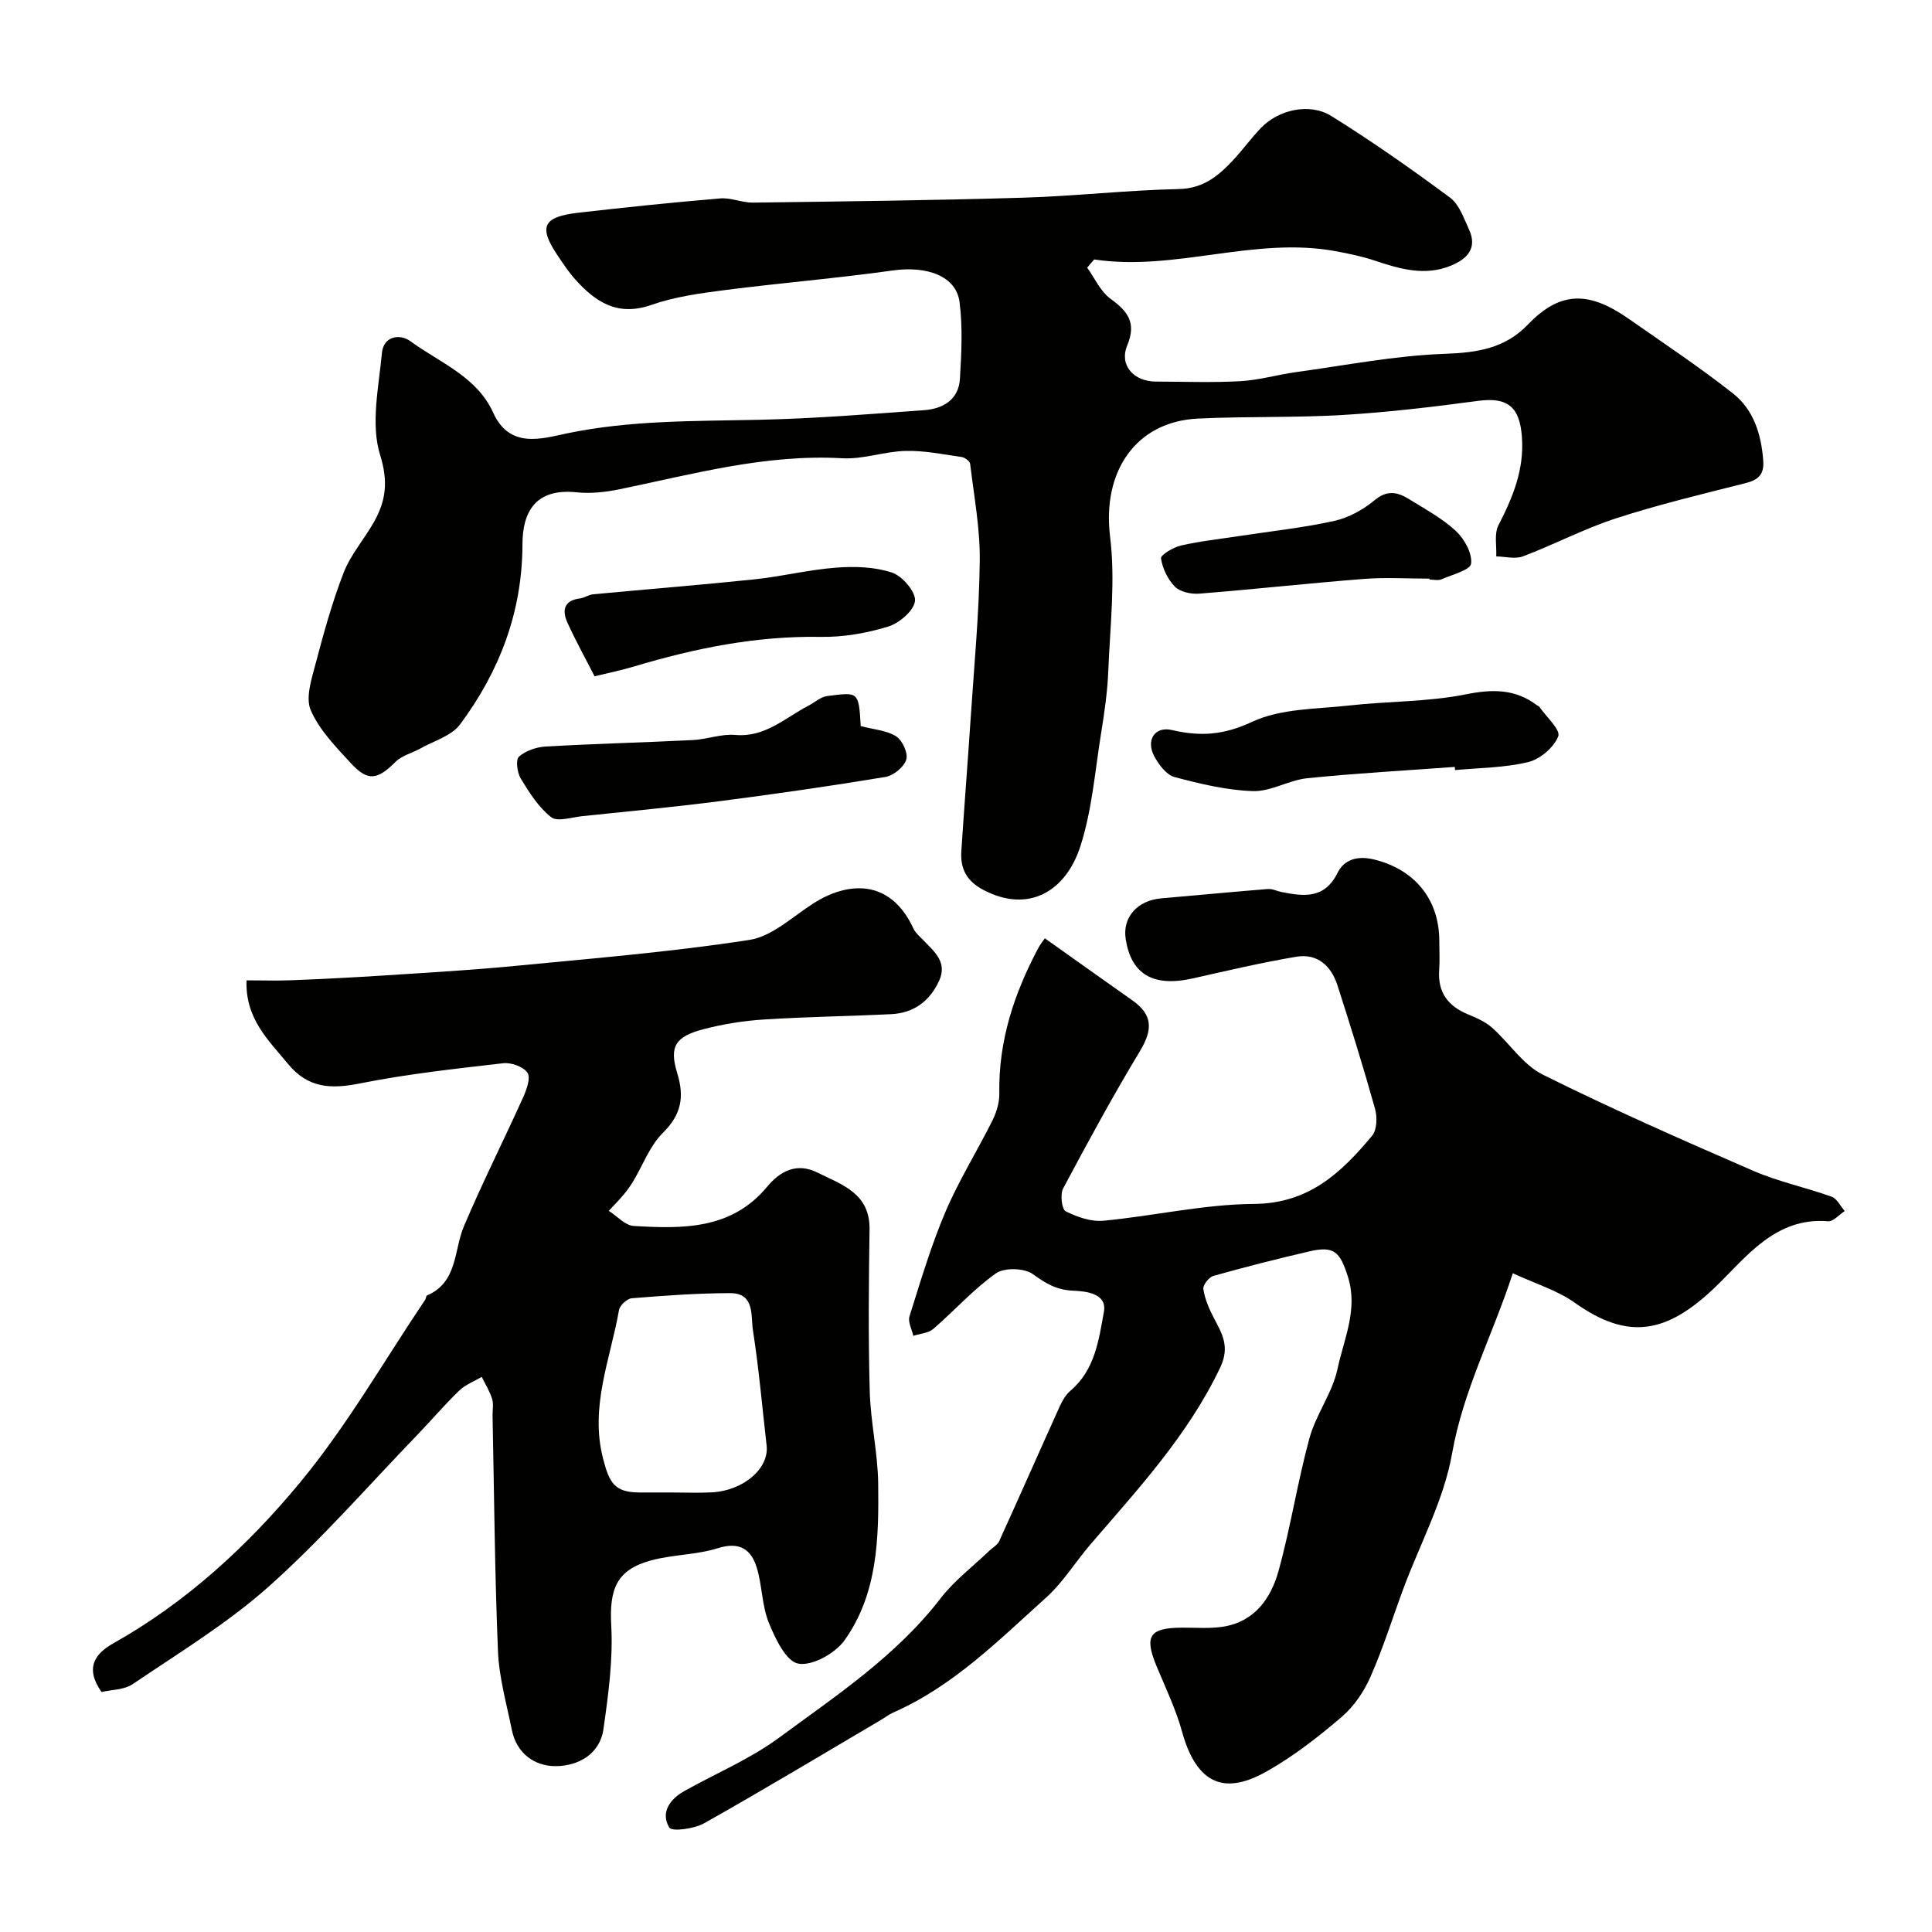 <svg enable-background="new 0 0 400 400" viewBox="0 0 400 400" xmlns="http://www.w3.org/2000/svg"><g fill="#010100"><path d="m225.09 55.42c1.57 2.18 2.74 4.91 4.81 6.42 3.59 2.61 5.44 4.95 3.48 9.68-1.7 4.09 1.33 7.46 5.91 7.48 5.83.02 11.68.24 17.49-.08 3.86-.21 7.66-1.34 11.51-1.87 10.23-1.4 20.46-3.42 30.74-3.79 6.75-.24 12.51-1.07 17.31-6.07 6.84-7.12 12.81-6.84 20.98-1.11 7.22 5.06 14.58 9.94 21.49 15.39 4.27 3.37 5.85 8.47 6.25 13.91.21 2.9-1.04 3.99-3.71 4.66-8.98 2.27-18.01 4.43-26.81 7.29-6.56 2.13-12.73 5.4-19.2 7.85-1.62.62-3.7.05-5.56.02.11-2.17-.45-4.68.45-6.44 2.97-5.78 5.36-11.49 4.87-18.26-.45-6.25-2.92-8.33-9.1-7.5-9.26 1.24-18.57 2.35-27.89 2.91-10.01.6-20.06.27-30.08.75-12.99.63-19.85 11.07-18.2 24.44 1.13 9.16-.01 18.63-.38 27.95-.17 4.24-.79 8.48-1.47 12.69-1.27 7.87-1.88 15.99-4.31 23.5-3.01 9.29-10.7 13.93-20.07 9.01-3.42-1.8-4.8-4.36-4.57-7.96.61-9.36 1.35-18.72 1.97-28.08.71-10.7 1.73-21.39 1.85-32.1.08-6.69-1.2-13.39-1.99-20.07-.07-.55-1.09-1.32-1.75-1.42-3.85-.55-7.74-1.36-11.6-1.26-4.38.1-8.78 1.76-13.1 1.52-15.86-.91-30.9 3.28-46.15 6.42-2.87.59-5.94.93-8.83.63-8.72-.92-11.24 4.23-11.26 10.75-.03 14.04-4.75 26.3-12.91 37.29-1.78 2.4-5.45 3.43-8.28 5.02-1.67.94-3.76 1.42-5.05 2.71-3.82 3.8-5.76 4.16-9.34.26-3.09-3.37-6.49-6.84-8.25-10.91-1.12-2.58.16-6.44.98-9.56 1.69-6.4 3.45-12.82 5.85-18.98 1.45-3.71 4.25-6.88 6.24-10.41 2.48-4.42 3.02-8.34 1.28-13.94-1.98-6.38-.27-14.03.38-21.07.32-3.46 3.65-4.09 5.94-2.42 6.09 4.45 13.72 7.29 17.11 14.79 3.41 7.55 10.15 5.33 15.24 4.27 13.26-2.76 26.56-2.52 39.93-2.82 11.37-.25 22.73-1.17 34.07-1.99 3.87-.28 7.12-2.17 7.38-6.48.32-5.3.6-10.7-.08-15.93-.71-5.39-6.78-7.51-13.85-6.51-11.52 1.62-23.13 2.57-34.66 4.05-5.16.66-10.43 1.38-15.29 3.08-7.01 2.45-11.6-.61-15.84-5.37-1.3-1.46-2.39-3.12-3.49-4.74-4.09-6.05-3.18-8.13 4.22-8.98 9.78-1.12 19.57-2.14 29.38-2.96 2.22-.19 4.52.9 6.78.87 18.63-.25 37.26-.46 55.88-1.02 10.77-.32 21.52-1.56 32.28-1.79 5.1-.11 8.22-2.76 11.27-6.02 2.02-2.16 3.75-4.6 5.81-6.71 3.61-3.71 10-5.18 14.49-2.39 8.44 5.25 16.59 10.98 24.58 16.9 1.89 1.4 2.84 4.24 3.91 6.56 1.81 3.91-.35 6.13-3.73 7.52-5.41 2.22-10.57.69-15.76-1.04-2.59-.86-5.29-1.43-7.98-1.93-16.87-3.16-33.27 4.21-50.12 1.69-.5.56-.98 1.13-1.45 1.7z"/><path d="m216.33 194.27c6.4 4.54 12.25 8.71 18.12 12.85 4.22 2.97 4.26 6.02 1.57 10.49-5.61 9.3-10.8 18.86-15.91 28.45-.65 1.22-.28 4.31.53 4.72 2.35 1.19 5.24 2.2 7.8 1.96 10.42-.98 20.78-3.41 31.18-3.48 11.34-.07 18.08-6.47 24.45-14.1 1.02-1.22 1.1-3.87.62-5.58-2.4-8.58-5.05-17.09-7.78-25.57-1.29-4.01-4.13-6.66-8.51-5.93-7.2 1.21-14.32 2.89-21.45 4.49-8.5 1.91-12.76-1.12-13.88-8.09-.75-4.69 2.55-8.08 7.38-8.49 7.35-.63 14.69-1.34 22.04-1.93.92-.07 1.88.43 2.83.62 4.63.93 8.92 1.47 11.61-3.97 1.41-2.86 4.25-3.57 7.56-2.76 8.42 2.06 13.5 8.27 13.5 16.87 0 2 .12 4.01-.02 6-.34 4.6 1.79 7.46 5.93 9.18 1.75.72 3.59 1.52 4.98 2.74 3.6 3.18 6.43 7.71 10.53 9.75 14.3 7.11 28.94 13.56 43.6 19.92 5.19 2.25 10.85 3.43 16.2 5.35 1.12.4 1.82 1.95 2.72 2.97-1.15.74-2.37 2.21-3.45 2.12-10.92-.91-16.94 7.45-23.26 13.54-10.04 9.67-18.04 11.26-29.21 3.31-3.6-2.56-8.08-3.9-12.8-6.09-4.19 12.86-10.27 24.25-12.58 37.36-1.69 9.6-6.62 18.63-10.07 27.93-2.26 6.08-4.18 12.29-6.79 18.21-1.35 3.07-3.41 6.15-5.93 8.31-4.82 4.13-9.92 8.11-15.42 11.24-7.21 4.11-14.18 4.59-17.7-8.17-1.27-4.62-3.39-9.01-5.24-13.46-2.62-6.32-1.54-8.01 5.27-8.04 2.83-.02 5.71.23 8.47-.2 6.5-1.02 9.9-5.84 11.47-11.49 2.53-9.07 3.93-18.46 6.42-27.54 1.35-4.94 4.76-9.38 5.81-14.34 1.31-6.21 4.3-12.31 2.15-19.09-1.65-5.2-2.87-6.44-8.05-5.23-6.63 1.54-13.24 3.22-19.79 5.06-.93.26-2.21 1.9-2.09 2.72.3 2.01 1.14 4 2.09 5.82 1.73 3.33 3.49 6.04 1.41 10.41-6.65 14-16.98 25.13-26.88 36.65-3.12 3.63-5.67 7.85-9.18 11.01-9.83 8.84-19.23 18.34-31.64 23.79-.88.39-1.67 1.01-2.51 1.51-12.19 7.18-24.32 14.48-36.65 21.42-2.06 1.16-6.68 1.77-7.21.89-1.85-3.07.08-5.86 3.11-7.56 6.55-3.67 13.6-6.62 19.59-11.03 11.86-8.73 24.26-16.92 33.46-28.86 2.85-3.7 6.71-6.61 10.12-9.88.68-.65 1.66-1.17 2.02-1.96 4.24-9.32 8.36-18.68 12.58-28.01.53-1.17 1.26-2.38 2.22-3.19 5.04-4.28 5.83-10.52 6.88-16.29.71-3.86-3.81-4.27-6.39-4.38-3.43-.15-5.65-1.49-8.31-3.42-1.76-1.28-5.91-1.4-7.66-.16-4.68 3.31-8.58 7.72-12.96 11.5-1.03.89-2.74.97-4.14 1.43-.3-1.36-1.16-2.89-.79-4.04 2.29-7.27 4.46-14.62 7.44-21.62 2.78-6.53 6.59-12.61 9.76-18.98.84-1.7 1.44-3.74 1.4-5.61-.19-10.79 3.06-20.6 8.03-29.97.46-.87 1.07-1.6 1.4-2.08z"/><path d="m21.02 350.31c-3.55-5.06-1.28-7.98 2.47-10.09 15.11-8.5 27.76-20.15 38.62-33.27 9.71-11.73 17.37-25.16 25.92-37.85.18-.26.16-.79.37-.88 6.4-2.77 5.52-9.31 7.66-14.36 3.8-8.98 8.21-17.71 12.22-26.6.72-1.61 1.63-4.05.94-5.13-.81-1.27-3.37-2.19-5.03-2-9.9 1.14-19.84 2.22-29.6 4.17-6.01 1.2-10.78 1.06-14.97-4.04-4.06-4.94-8.85-9.33-8.58-17.29 3.16 0 6.26.1 9.34-.02 6.43-.26 12.87-.58 19.29-1 9.04-.59 18.08-1.1 27.09-1.98 16.16-1.57 32.37-2.89 48.39-5.37 4.75-.73 9.02-4.89 13.4-7.66 6.57-4.15 15.64-5.44 20.61 5.39.4.86 1.25 1.53 1.93 2.25 2.27 2.38 5.13 4.57 3.35 8.47-1.93 4.2-5.24 6.7-9.92 6.92-8.76.43-17.54.54-26.29 1.1-4.21.27-8.45.93-12.53 2-5.84 1.52-7.19 3.55-5.5 9.07 1.54 5.01.86 8.63-2.98 12.43-2.69 2.66-4.09 6.62-6.11 9.98-.58.97-1.25 1.9-1.98 2.77-.98 1.17-2.05 2.25-3.09 3.37 1.71 1.09 3.38 3.02 5.15 3.13 10.11.6 20.22.81 27.63-8.11 2.74-3.3 6.18-5.07 10.45-2.93 5.06 2.52 10.88 4.28 10.76 11.78-.17 11.16-.27 22.33.04 33.48.17 6.38 1.67 12.73 1.75 19.1.14 11.31-.09 22.85-6.99 32.49-1.93 2.7-6.73 5.36-9.58 4.8-2.54-.5-4.78-5.24-6.1-8.53-1.43-3.55-1.34-7.7-2.49-11.4-1.17-3.76-3.58-5.36-8.01-3.97-4.45 1.4-9.35 1.31-13.88 2.54-7.14 1.94-8.63 5.96-8.22 13.42.39 7.12-.6 14.38-1.61 21.49-.75 5.27-5.3 7.66-9.88 7.68-4.3.03-8.09-2.57-9.08-7.46-1.09-5.42-2.65-10.84-2.88-16.31-.67-16.25-.79-32.52-1.12-48.78-.02-1.17.24-2.41-.09-3.48-.5-1.59-1.41-3.05-2.15-4.56-1.58.93-3.4 1.62-4.68 2.85-3.02 2.92-5.75 6.14-8.67 9.17-10.15 10.52-19.79 21.6-30.66 31.31-8.59 7.67-18.62 13.75-28.21 20.25-1.82 1.25-4.54 1.19-6.5 1.66zm117.82-41.31c2.83 0 5.66.12 8.48-.02 6.6-.33 11.95-4.95 11.4-9.71-.92-7.94-1.59-15.92-2.83-23.81-.47-2.98.44-7.74-4.7-7.73-6.8.01-13.61.51-20.39 1.06-.97.08-2.47 1.46-2.64 2.43-1.78 10.18-6.1 20.01-3.29 30.82 1.31 5.05 2.4 6.93 7.5 6.96 2.15.01 4.31 0 6.47 0z"/><path d="m301.2 158.78c-10.18.75-20.38 1.31-30.53 2.34-3.81.39-7.54 2.78-11.25 2.67-5.45-.17-10.92-1.5-16.24-2.91-1.67-.44-3.23-2.52-4.16-4.22-1.84-3.35 0-6.36 3.64-5.51 5.88 1.38 10.74 1.03 16.57-1.7 5.95-2.79 13.35-2.63 20.16-3.39 7.99-.9 16.17-.72 24.01-2.29 5.59-1.12 10.32-1.18 14.87 2.29.13.1.34.13.42.26 1.44 2.08 4.45 4.79 3.93 6.12-.9 2.3-3.75 4.74-6.22 5.34-4.89 1.19-10.08 1.18-15.15 1.66-.01-.23-.03-.44-.05-.66z"/><path d="m178.2 150.33c2.78.73 5.41.89 7.35 2.13 1.29.83 2.5 3.5 2.08 4.82-.49 1.54-2.65 3.31-4.32 3.58-11.44 1.89-22.93 3.55-34.43 5.03-9.43 1.21-18.89 2.1-28.35 3.09-2.18.23-5.13 1.22-6.42.21-2.61-2.05-4.53-5.1-6.3-8.01-.74-1.22-1.08-3.89-.37-4.52 1.39-1.24 3.62-1.99 5.54-2.1 10.16-.58 20.33-.83 30.49-1.34 2.93-.15 5.88-1.31 8.74-1.06 6.23.55 10.35-3.56 15.21-6.08 1.29-.67 2.52-1.82 3.87-1.98 6.3-.74 6.52-1.17 6.91 6.23z"/><path d="m123.1 140.02c-1.96-3.84-3.94-7.4-5.62-11.11-1.12-2.48-.79-4.58 2.58-5.01.94-.12 1.83-.77 2.77-.86 11.12-1.05 22.26-1.93 33.36-3.09 5.68-.6 11.28-2 16.96-2.43 3.83-.29 7.96-.16 11.54 1.03 2.14.72 4.95 4.01 4.75 5.86-.21 2.02-3.27 4.63-5.59 5.33-4.47 1.36-9.3 2.2-13.97 2.12-13.28-.23-26.02 2.36-38.62 6.13-2.47.75-5.01 1.26-8.16 2.03z"/><path d="m295.96 119.8c-4.53 0-9.08-.29-13.59.06-11.38.89-22.73 2.15-34.1 3.05-1.66.13-3.92-.35-5.01-1.44-1.49-1.5-2.57-3.78-2.89-5.87-.11-.69 2.56-2.3 4.15-2.66 3.95-.9 8-1.34 12.01-1.95 6.59-1.01 13.25-1.71 19.75-3.15 2.97-.66 5.97-2.33 8.33-4.29 2.64-2.19 4.81-1.65 7.15-.19 3.32 2.06 6.85 3.96 9.67 6.58 1.76 1.64 3.39 4.6 3.15 6.75-.14 1.31-3.93 2.29-6.15 3.25-.7.3-1.64.05-2.47.05-.01-.06-.01-.12 0-.19z"/></g></svg>